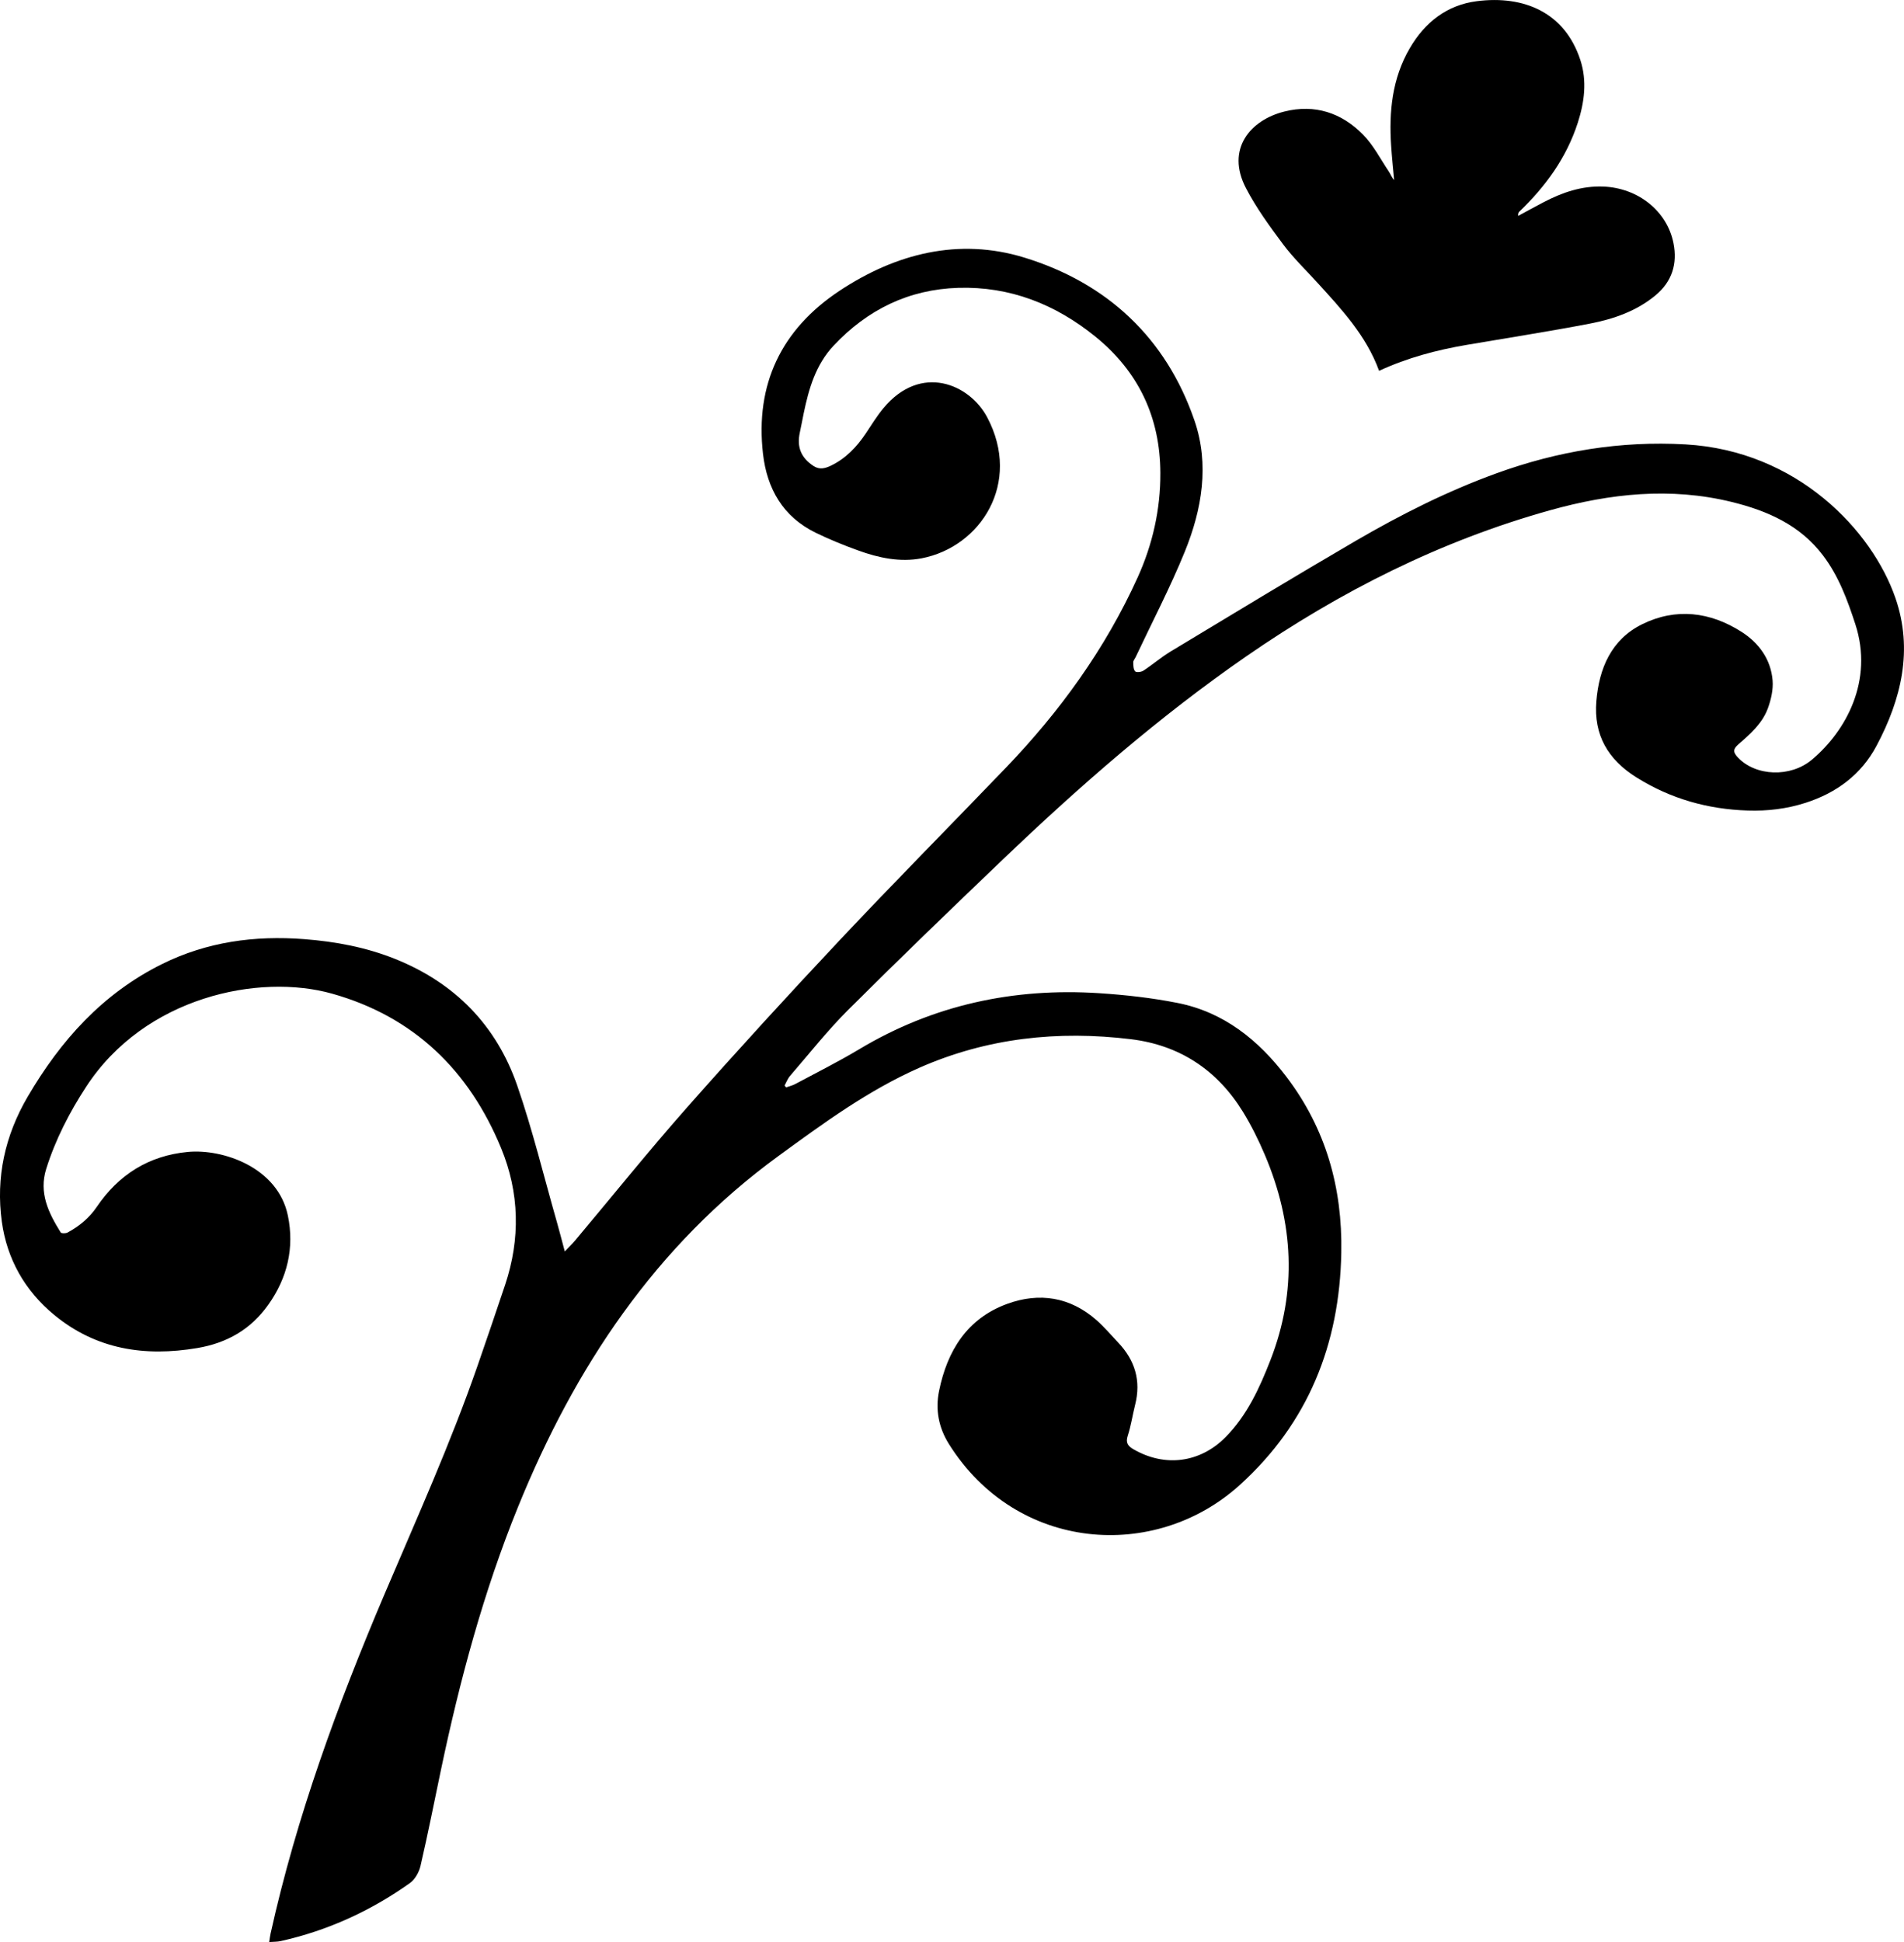 <?xml version="1.0" encoding="UTF-8"?>
<svg id="Layer_2" data-name="Layer 2" xmlns="http://www.w3.org/2000/svg" viewBox="0 0 847.62 864.27">
  <g id="Layer_1-2" data-name="Layer 1">
    <g>
      <path d="m119.84,864.27c.25-1.56.37-2.7.62-3.81,11.55-52.07,29.83-101.89,50.64-150.84,14.34-33.73,29.45-67.15,41.49-101.82,4.16-12,8.27-24.02,12.29-36.06,6.83-20.46,6.39-40.94-1.79-60.78-14.24-34.56-38.81-58.52-75.22-68.75-32.55-9.15-83.42,1.34-109.55,41.47-7.44,11.42-13.62,23.41-17.73,36.44-3.39,10.73,1.02,19.68,6.44,28.36.3.48,2.24.46,3.06.02,5.17-2.79,9.6-6.41,12.97-11.38,9.73-14.36,23.15-22.83,40.55-24.48,15.56-1.47,40.12,6.83,44.55,28.35,2.94,14.28-.19,27.66-8.72,39.66-7.8,10.98-18.4,17.04-31.65,19.27-23.35,3.93-44.94.66-63.66-14.75-13.08-10.77-21.04-24.91-23.32-41.51-2.7-19.62,1.36-38.21,11.46-55.5,14.68-25.12,33.41-46.01,59.87-59.13,19.99-9.91,41.22-12.78,63.25-11.09,13.96,1.07,27.61,3.62,40.64,8.86,26.46,10.64,44.95,29.48,54.22,56.28,6.87,19.85,11.83,40.36,17.61,60.58,1.19,4.16,2.25,8.35,3.57,13.26,1.73-1.82,3.26-3.28,4.61-4.88,16.6-19.76,32.77-39.9,49.86-59.24,22.15-25.06,44.74-49.75,67.66-74.12,24.42-25.95,49.5-51.28,74.19-76.97,24.1-25.08,44.29-52.95,58.7-84.72,6.66-14.7,10.19-30.24,10.12-46.5-.1-24.83-9.74-45.15-29.01-60.75-17.73-14.35-37.95-22.34-60.97-21.64-22.03.67-40.45,9.7-55.5,25.74-7.97,8.5-11.03,19.15-13.31,30.15-.59,2.84-1.1,5.7-1.72,8.54-1.4,6.46.58,11.25,6.17,14.89,2.59,1.68,5.09,1.05,7.58-.14,6.66-3.18,11.53-8.31,15.59-14.34,2.57-3.82,4.97-7.79,7.9-11.31,16.73-20.1,38.36-10.65,46.16,4.04,15.58,29.34-2.99,57.77-29.17,62.79-9.59,1.84-19.1-.18-28.19-3.47-6.48-2.34-12.9-4.93-19.08-7.96-14.47-7.09-21.56-19.56-23.34-34.99-3.58-31,8.17-55.42,33.91-72.53,25.14-16.71,53.28-23.84,82.43-14.88,36.71,11.27,63.06,35.62,75.74,72.53,6.74,19.61,3.34,39.51-4.28,58.27-6.5,16-14.55,31.37-21.92,47.02-.36.77-1.08,1.52-1.07,2.27.01,1.39.04,3.13.84,4.04.51.58,2.71.35,3.66-.28,4.15-2.72,7.94-6.01,12.18-8.57,27.38-16.5,54.7-33.1,82.32-49.19,20.09-11.7,40.86-22.17,62.78-30.11,27.17-9.84,55.01-14.49,84.11-12.84,49.83,2.83,83.11,38.46,93.44,68.4,7.93,22.99,2.61,45.01-8.44,65.76-6.78,12.73-17.74,20.89-31.49,25.32-8.41,2.71-17.05,3.74-25.8,3.46-17.75-.56-34.25-5.18-49.51-14.7-12.82-8.01-19.15-19-17.92-33.93,1.2-14.63,6.67-27.51,20.42-34.29,15.03-7.41,30.3-5.51,44.26,3.42,7.67,4.91,13.04,12.23,13.79,21.65.32,4.02-.68,8.4-2.07,12.26-2.46,6.8-7.9,11.56-13.2,16.17-2.59,2.25-2.2,3.67-.12,5.86,7.84,8.27,23.27,9.01,32.93.9,15.11-12.7,27.48-35.1,19.29-60.27-3.54-10.87-7.48-21.53-14.48-30.72-10.24-13.45-24.73-19.8-40.58-23.68-27.27-6.68-54.11-3.75-80.74,3.67-48.91,13.63-93.54,36.16-135.19,64.93-38.91,26.89-74.39,57.88-108.51,90.5-23.13,22.11-46.17,44.31-68.83,66.9-9.24,9.22-17.38,19.56-25.94,29.45-1.05,1.21-1.62,2.83-2.41,4.26.22.28.45.56.67.83,1.36-.49,2.8-.82,4.06-1.49,9.5-5.09,19.16-9.9,28.39-15.43,32.99-19.79,68.79-27.47,106.88-25.01,11.69.76,23.44,2.07,34.92,4.34,20.64,4.07,36.08,16.54,48.52,32.91,17.54,23.08,24.93,49.33,24.4,78.19-.74,40.82-14.74,75.85-45.18,103.42-37.7,34.15-99.3,29.85-129.47-18.18-4.59-7.32-6.14-15.29-4.41-23.71,3.67-17.91,12.52-32.23,30.36-38.72,14.3-5.21,28-3.07,39.74,7.26,3.44,3.03,6.42,6.59,9.59,9.92,7.51,7.88,10.31,17.03,7.59,27.73-1.16,4.57-1.82,9.3-3.28,13.76-1.04,3.19.07,4.63,2.61,6.09,13.87,7.99,29.52,6.09,40.94-5.46,9.57-9.68,15.14-21.87,19.98-34.3,11.96-30.69,10.28-61.18-2.47-91.22-2.83-6.66-6.07-13.22-9.87-19.37-11.45-18.53-28.15-29.55-49.78-32.18-32.43-3.95-64.03-.59-94.19,12.71-22.79,10.05-42.69,24.66-62.69,39.24-54.9,40.01-90.75,94.2-115.92,156.06-15.39,37.83-25.98,77.25-34.38,117.23-2.98,14.21-5.79,28.46-9.07,42.6-.65,2.83-2.46,6.09-4.76,7.72-17.45,12.39-36.61,21.15-57.56,25.81-1.48.33-3.06.26-5.1.42Z"/>
      <path d="m613.93,165c-5.75-15.75-16.81-27.5-27.66-39.42-5.06-5.55-10.53-10.8-15.01-16.79-5.99-8.01-11.96-16.2-16.57-25.03-9.14-17.49,2.02-30.38,17.11-34.13,13.53-3.37,25.38.55,34.91,10.19,4.66,4.71,7.82,10.93,11.58,16.53.79,1.17,1.22,2.58,2.34,3.76-.45-5.05-.99-10.09-1.32-15.15-1.02-15.23.41-30.03,8.32-43.55,6.75-11.53,16.55-19.2,29.86-20.89,21.03-2.68,39.18,5.09,46.06,26.23,3.03,9.31,1.8,18.71-1.15,27.87-5.03,15.58-14.35,28.39-26.07,39.6-.38.36-.58.91-.48,1.86,3.76-2.03,7.5-4.09,11.29-6.07,8.35-4.37,17.01-7.36,26.68-6.98,15.32.61,28.33,10.82,31.17,25.18,1.81,9.13-.6,17.06-7.91,23.15-8.53,7.11-18.76,10.63-29.37,12.67-18.18,3.49-36.48,6.32-54.72,9.44-13.28,2.27-26.23,5.64-39.07,11.56Z"/>
    </g>
  </g>
</svg>